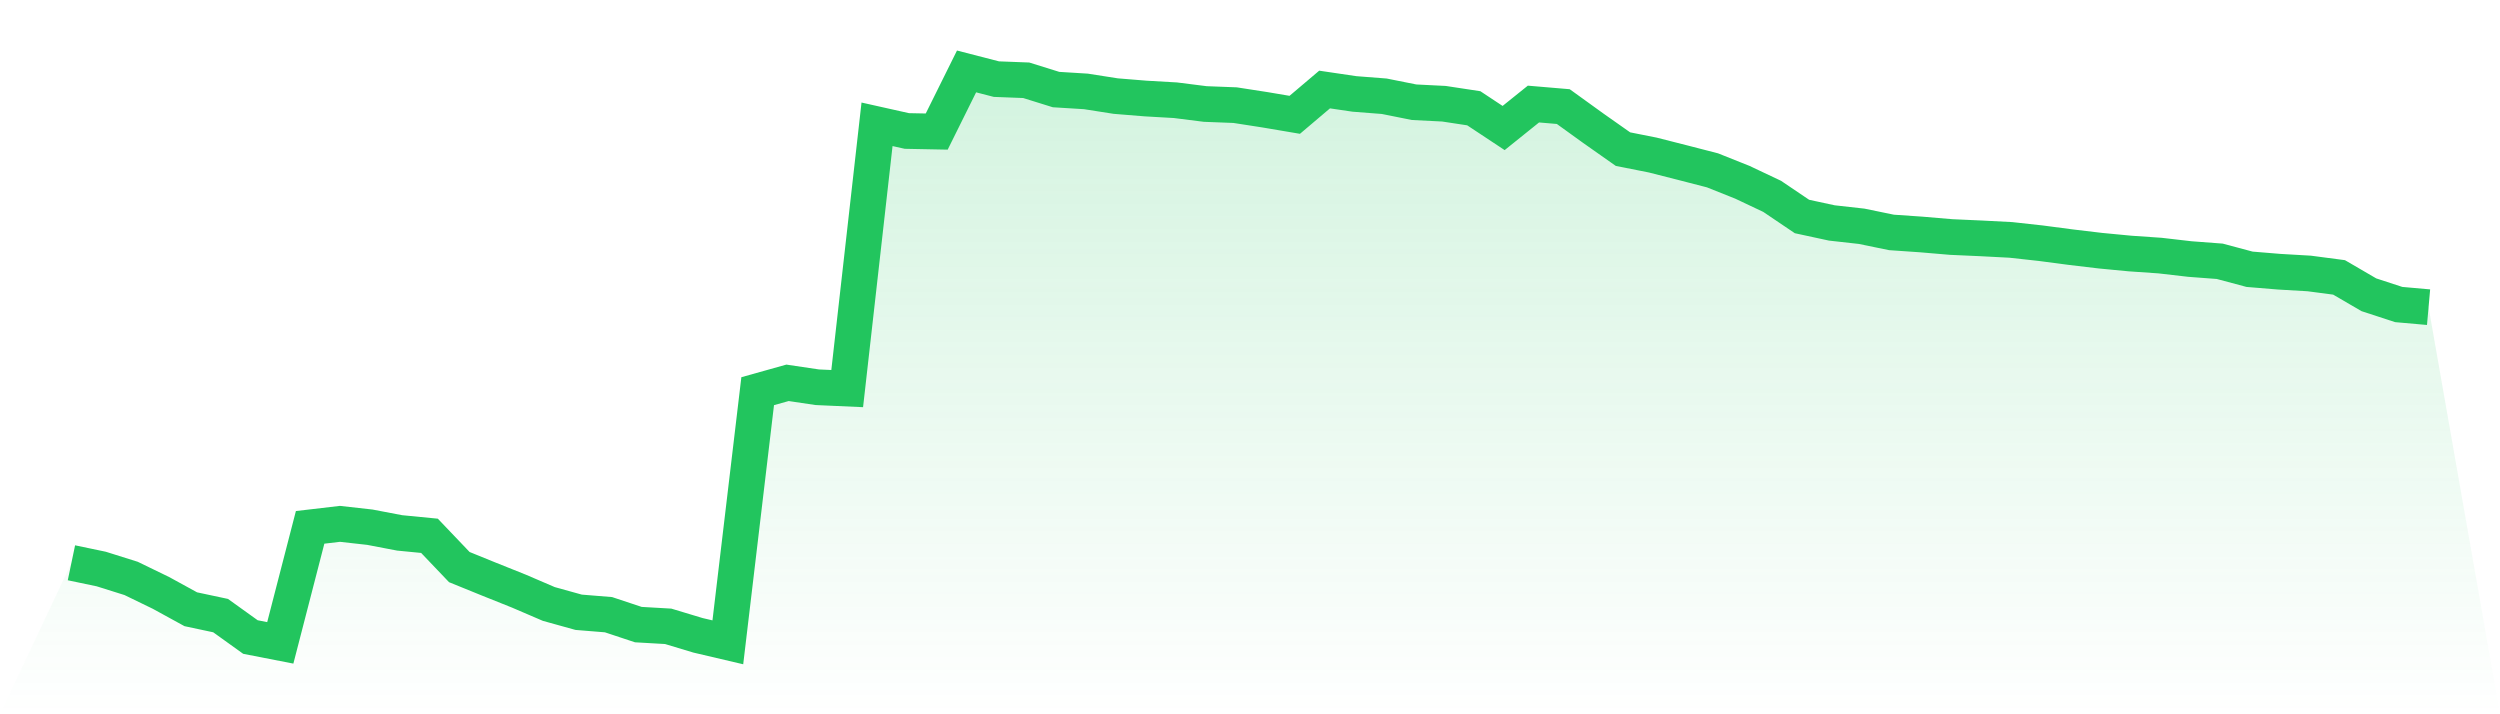 <svg viewBox="0 0 140 40" xmlns="http://www.w3.org/2000/svg">
<defs>
<linearGradient id="gradient" x1="0" x2="0" y1="0" y2="1">
<stop offset="0%" stop-color="#22c55e" stop-opacity="0.2"/>
<stop offset="100%" stop-color="#22c55e" stop-opacity="0"/>
</linearGradient>
</defs>
<path d="M4,31.516 L4,31.516 L5.671,31.866 L7.342,32.391 L9.013,33.202 L10.684,34.118 L12.354,34.474 L14.025,35.674 L15.696,36 L17.367,29.532 L19.038,29.336 L20.709,29.523 L22.38,29.842 L24.051,30.005 L25.722,31.757 L27.392,32.436 L29.063,33.105 L30.734,33.823 L32.405,34.287 L34.076,34.423 L35.747,34.978 L37.418,35.074 L39.089,35.578 L40.759,35.97 L42.43,21.906 L44.101,21.438 L45.772,21.686 L47.443,21.761 L49.114,6.961 L50.785,7.335 L52.456,7.368 L54.127,4 L55.797,4.431 L57.468,4.495 L59.139,5.016 L60.81,5.119 L62.481,5.381 L64.152,5.517 L65.823,5.613 L67.494,5.824 L69.165,5.888 L70.835,6.147 L72.506,6.43 L74.177,5.013 L75.848,5.26 L77.519,5.39 L79.19,5.725 L80.861,5.809 L82.532,6.063 L84.203,7.169 L85.873,5.827 L87.544,5.969 L89.215,7.175 L90.886,8.351 L92.557,8.683 L94.228,9.108 L95.899,9.539 L97.57,10.206 L99.24,10.996 L100.911,12.124 L102.582,12.485 L104.253,12.672 L105.924,13.016 L107.595,13.131 L109.266,13.273 L110.937,13.348 L112.608,13.435 L114.278,13.619 L115.949,13.839 L117.62,14.038 L119.291,14.198 L120.962,14.313 L122.633,14.506 L124.304,14.632 L125.975,15.079 L127.646,15.217 L129.316,15.314 L130.987,15.534 L132.658,16.508 L134.329,17.054 L136,17.202 L140,40 L0,40 z" fill="url(#gradient)"/>
<path d="M4,31.516 L4,31.516 L5.671,31.866 L7.342,32.391 L9.013,33.202 L10.684,34.118 L12.354,34.474 L14.025,35.674 L15.696,36 L17.367,29.532 L19.038,29.336 L20.709,29.523 L22.38,29.842 L24.051,30.005 L25.722,31.757 L27.392,32.436 L29.063,33.105 L30.734,33.823 L32.405,34.287 L34.076,34.423 L35.747,34.978 L37.418,35.074 L39.089,35.578 L40.759,35.97 L42.43,21.906 L44.101,21.438 L45.772,21.686 L47.443,21.761 L49.114,6.961 L50.785,7.335 L52.456,7.368 L54.127,4 L55.797,4.431 L57.468,4.495 L59.139,5.016 L60.81,5.119 L62.481,5.381 L64.152,5.517 L65.823,5.613 L67.494,5.824 L69.165,5.888 L70.835,6.147 L72.506,6.43 L74.177,5.013 L75.848,5.26 L77.519,5.39 L79.19,5.725 L80.861,5.809 L82.532,6.063 L84.203,7.169 L85.873,5.827 L87.544,5.969 L89.215,7.175 L90.886,8.351 L92.557,8.683 L94.228,9.108 L95.899,9.539 L97.57,10.206 L99.24,10.996 L100.911,12.124 L102.582,12.485 L104.253,12.672 L105.924,13.016 L107.595,13.131 L109.266,13.273 L110.937,13.348 L112.608,13.435 L114.278,13.619 L115.949,13.839 L117.62,14.038 L119.291,14.198 L120.962,14.313 L122.633,14.506 L124.304,14.632 L125.975,15.079 L127.646,15.217 L129.316,15.314 L130.987,15.534 L132.658,16.508 L134.329,17.054 L136,17.202" fill="none" stroke="#22c55e" stroke-width="2"/>
</svg>